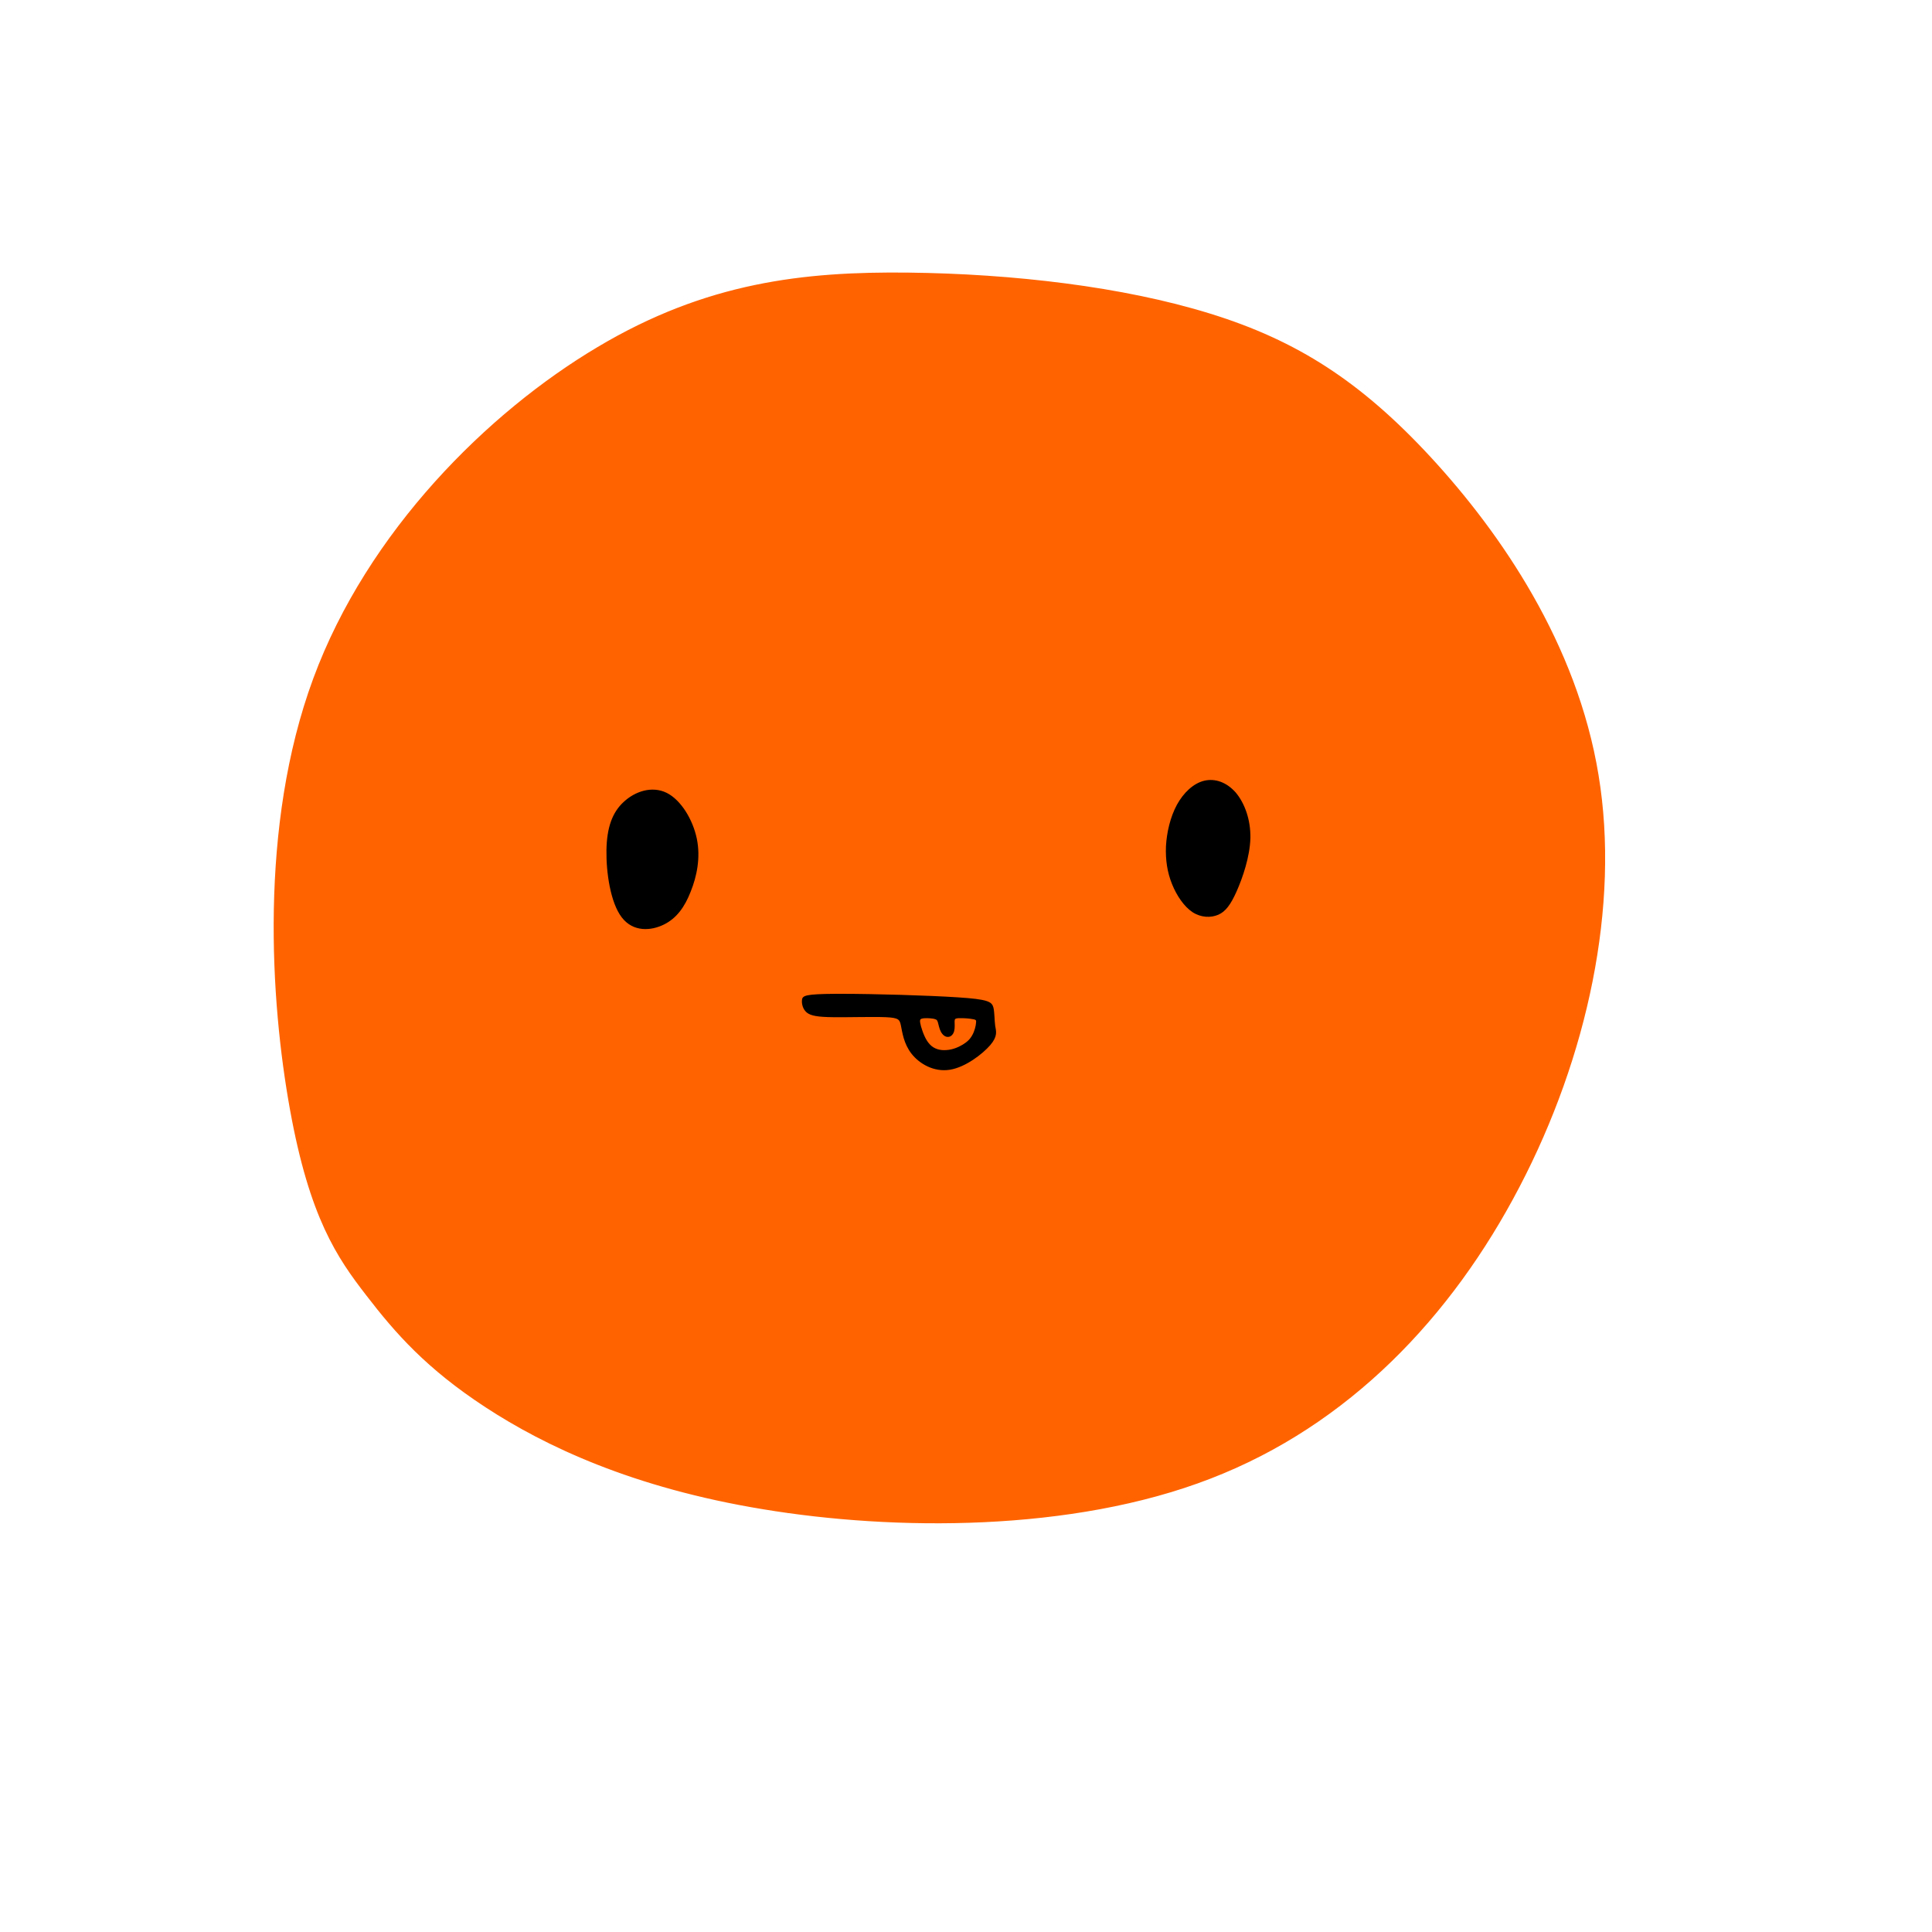 <?xml version="1.0" encoding="UTF-8" standalone="no"?><svg width="1e3" height="1e3" viewBox="0 0 1e3 1e3" version="1.1" id="svg115" xml:space="preserve" xmlns="http://www.w3.org/2000/svg" xmlns:svg="http://www.w3.org/2000/svg"><path id="body" d="M 740.4,237.2 C 704.2,198 671.2,176.7 626.2,162.8 581.1,148.8 523.9,142.2 470.1,141.6 416.2,141 365.8,146.5 309.5,180.1 253.1,213.6 190.7,275.2 162.6,351.4 134.4,427.7 140.5,518.6 150.6,574.3 160.7,630.1 174.9,650.7 190,670.2 205,689.7 221,708 251.6,728 282.2,748 327.5,769.6 395.1,780.7 462.8,791.9 554.8,792.6 626.3,764.9 697.9,737.3 751,681.3 786,614.2 821.1,547.1 838.1,468.8 826.9,401.2 815.8,333.5 776.5,276.4 740.4,237.2 Z" fill="#ff6300" stroke="#ff6300" /><path id="face" d="M 639.6,461.2 C 642.7,454.2 646.4,443.5 646.7,433.9 646.9,424.3 643.7,415.8 639.2,410.5 634.6,405.3 628.8,403.3 623.4,404.6 618,405.9 613,410.6 609.6,416.8 606.2,423.1 604.4,430.9 604,438 603.7,445.1 604.7,451.5 607.1,457.4 609.5,463.4 613.3,468.9 617.5,471.7 621.8,474.5 626.7,474.6 630.4,473 634,471.4 636.5,468.1 639.6,461.2 Z M 357,461.4 C 360.1,453.7 362.2,444.1 360.2,434.3 358.2,424.5 352.1,414.4 344.8,410.8 337.4,407.2 328.9,410.1 323.2,415.4 317.4,420.7 314.6,428.4 314.4,440 314.2,451.6 316.5,467.1 322.2,474.5 327.9,482 336.9,481.3 343.4,478.1 349.9,474.9 354,469.1 357,461.4 Z M 435.6,514.9 C 434.5,514.9 433.4,514.9 432.4,514.9 416.6,515 415.7,515.9 415.6,517.7 415.4,519.5 416,522.1 417.9,523.7 419.9,525.3 423.3,525.9 431.3,526 439.3,526.1 451.9,525.7 458.6,526 465.3,526.3 466.1,527.3 466.8,530.7 467.5,534.1 468.2,540 472.2,545.1 476.2,550.2 483.5,554.5 491.6,553.2 499.6,551.9 508.3,545.1 512.2,540.6 516,536.1 515.1,533.9 514.6,530.9 514.2,527.9 514.3,524.1 513.7,521.6 513,519 511.5,517.7 495.4,516.7 480.2,515.7 452.1,514.9 435.6,514.9 Z M 497.6,526.5 C 499.6,526.5 502,526.7 503.5,527 505.5,527.3 505.9,527.8 505.7,529.4 505.6,531 504.9,533.9 503.7,536 502.5,538.2 500.9,539.7 498.6,541.1 496.3,542.5 493.2,543.8 490,544 486.7,544.3 483.3,543.5 480.9,540.9 478.4,538.3 477,534 476.2,531.3 475.5,528.5 475.4,527.3 476.9,526.8 478.4,526.3 481.5,526.5 483.3,526.8 485.1,527.2 485.5,527.7 485.9,528.9 486.3,530.2 486.6,532.2 487.4,533.7 488.2,535.3 489.5,536.3 490.7,536.2 491.9,536.2 493,535.1 493.4,533.5 493.8,531.9 493.6,529.8 493.6,528.5 493.7,527.2 494,526.7 495.9,526.5 496.4,526.5 497,526.5 497.6,526.5 Z" fill="#000000" stroke="#000000" /></svg>